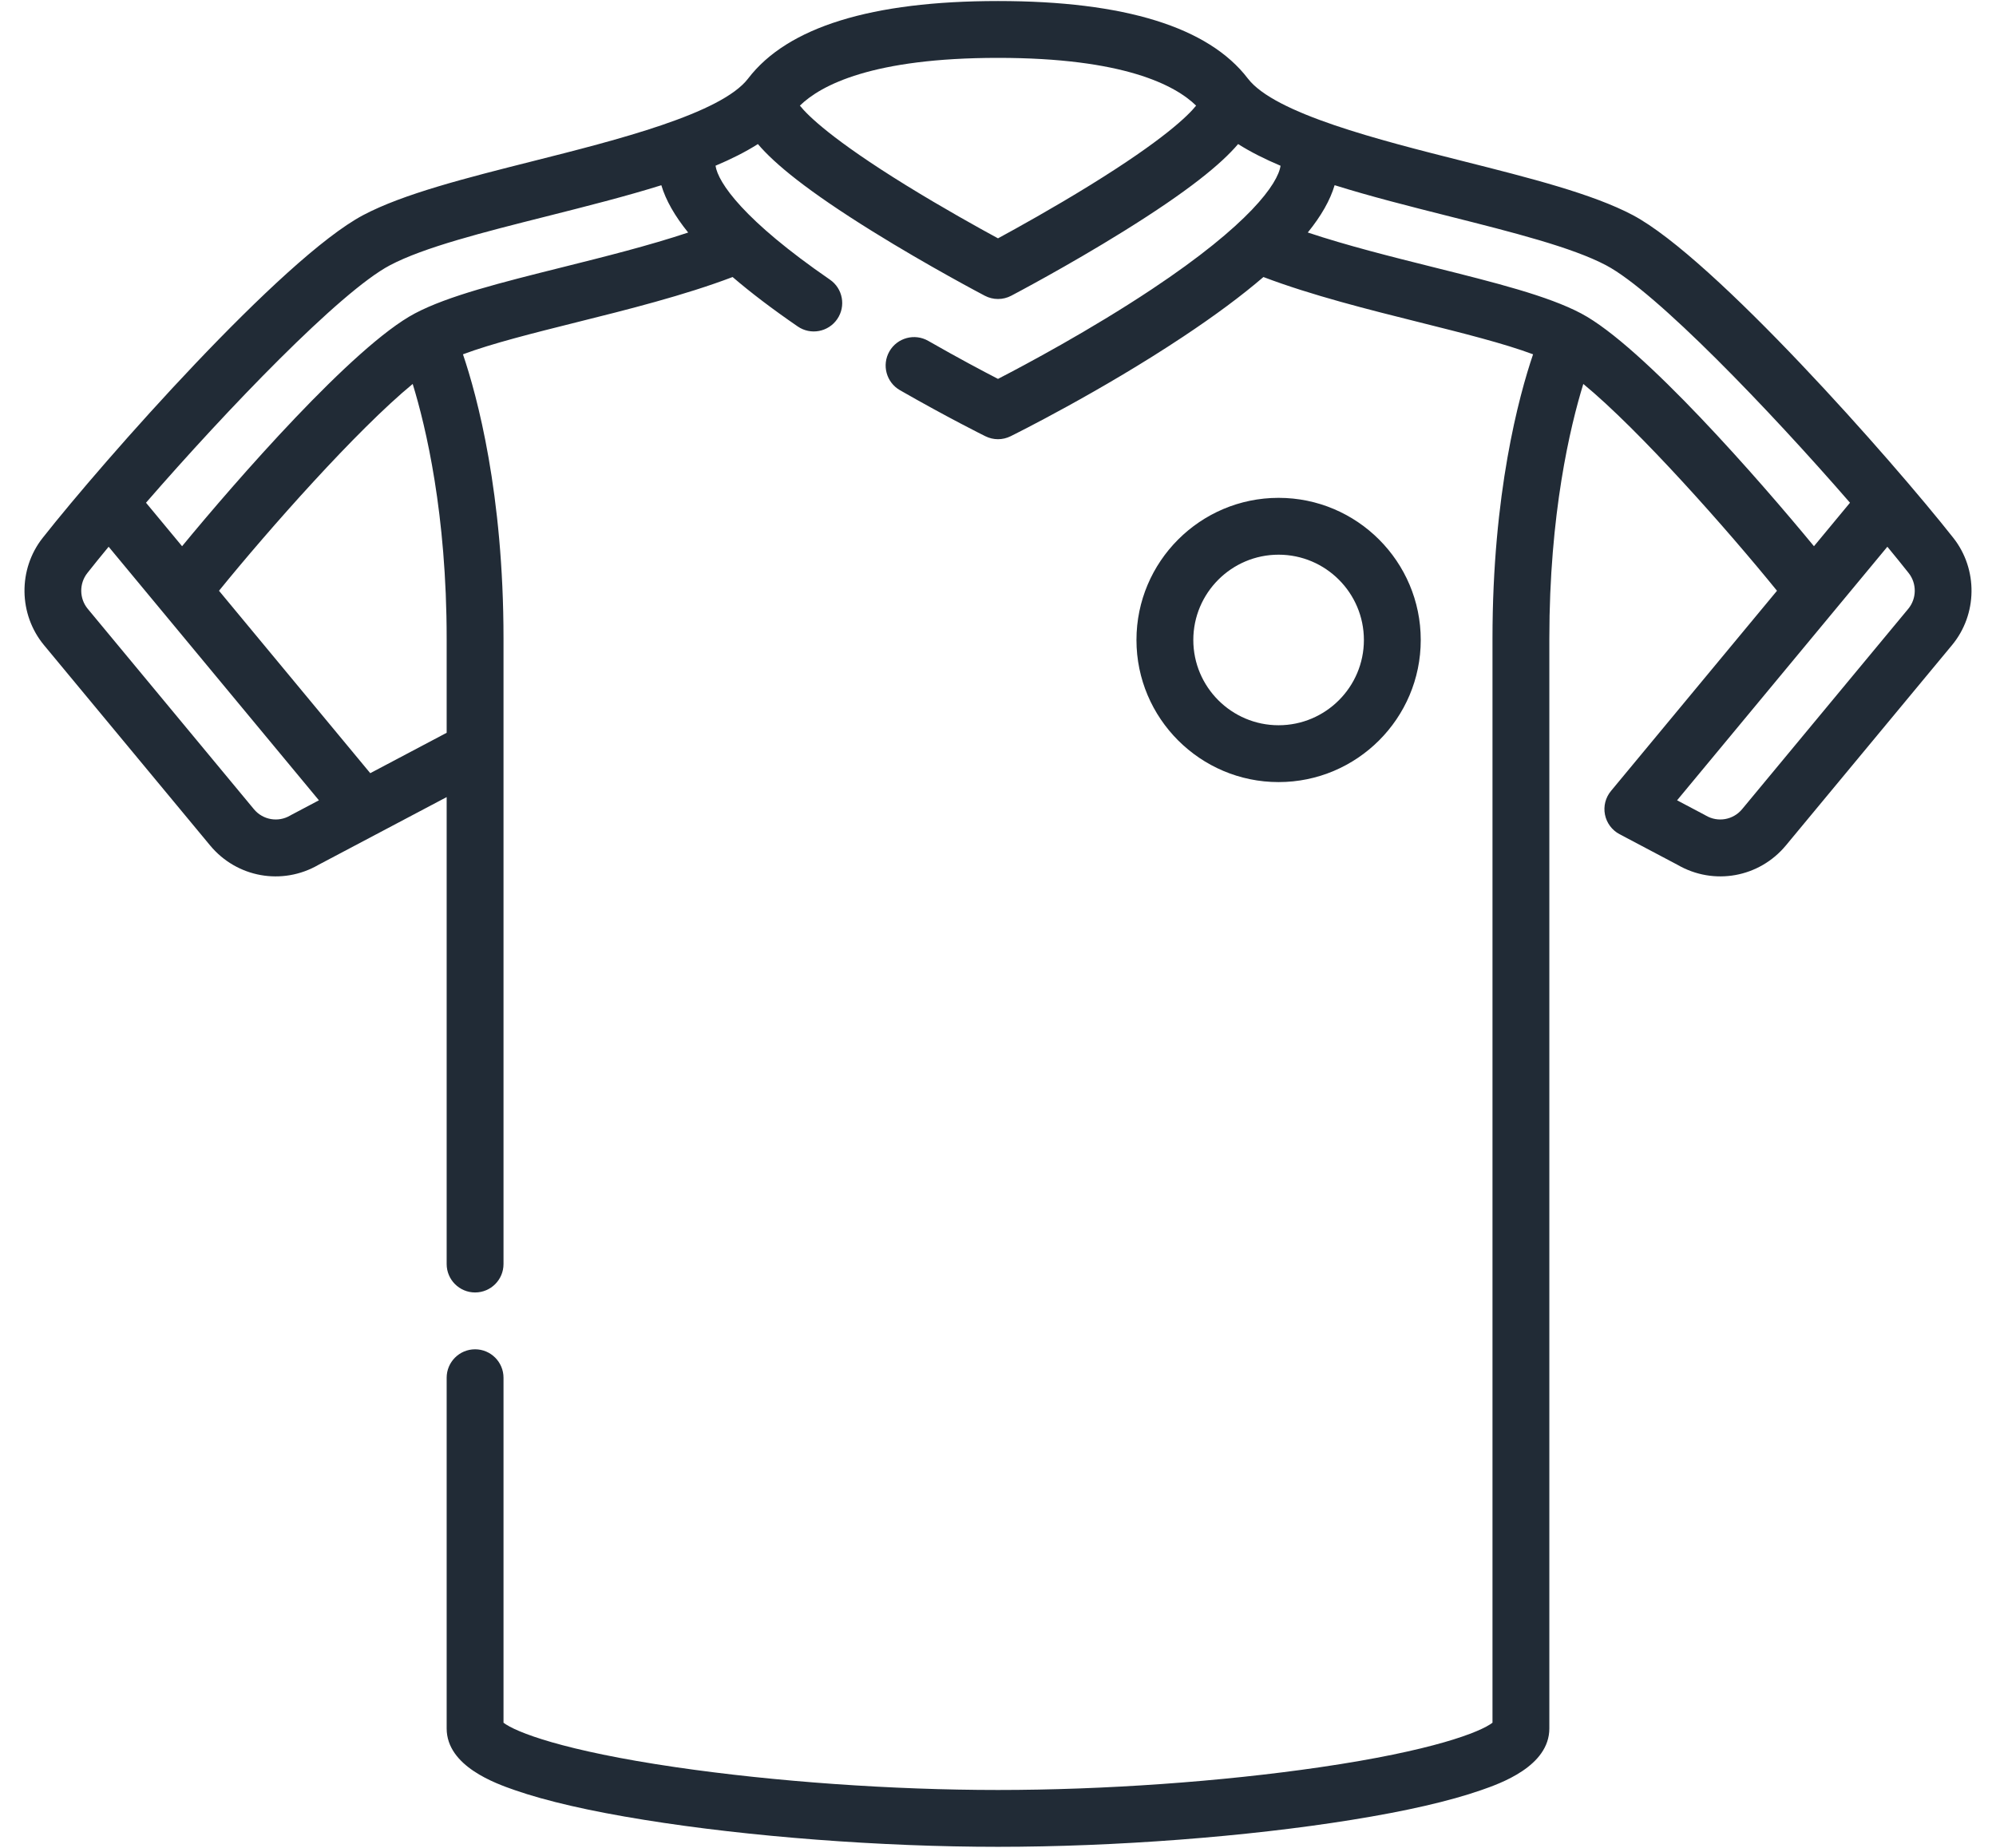 <?xml version="1.0" encoding="UTF-8"?>
<svg xmlns="http://www.w3.org/2000/svg" width="54" height="50" viewBox="0 0 54 50" fill="none">
  <g clip-path="url(#clip0_1694_49140)">
    <path d="M27 49.972C23.842 49.972 20.266 49.7 17.434 49.243C15.957 49.006 14.775 48.734 13.921 48.436C13.419 48.261 12.084 47.795 12.084 46.769V37.279C12.084 36.855 12.428 36.51 12.853 36.51C13.278 36.51 13.622 36.855 13.622 37.279V46.614C13.948 46.866 15.233 47.372 18.287 47.818C20.965 48.209 24.141 48.434 27 48.434C29.86 48.434 33.035 48.21 35.714 47.818C38.767 47.372 40.052 46.866 40.378 46.614V17.279C40.378 13.354 41.09 10.724 41.476 9.587C40.693 9.294 39.581 9.016 38.419 8.725C37.036 8.379 35.486 7.992 34.181 7.496C33.59 8.004 32.866 8.541 32.006 9.112C29.771 10.598 27.439 11.756 27.341 11.804C27.126 11.911 26.874 11.911 26.659 11.804C26.618 11.784 25.644 11.301 24.347 10.558C23.979 10.347 23.851 9.877 24.062 9.508C24.273 9.14 24.743 9.012 25.112 9.223C25.921 9.687 26.61 10.051 27 10.252C27.727 9.877 29.498 8.933 31.165 7.824C33.808 6.067 34.574 4.966 34.644 4.485C34.219 4.305 33.833 4.112 33.496 3.898C33.042 4.433 32.156 5.166 30.398 6.258C28.878 7.203 27.419 7.97 27.358 8.002C27.134 8.12 26.867 8.12 26.643 8.002C26.582 7.97 25.123 7.203 23.602 6.258C21.844 5.166 20.958 4.433 20.504 3.898C20.168 4.112 19.782 4.305 19.358 4.484C19.425 4.938 20.112 5.955 22.452 7.566C22.802 7.806 22.891 8.285 22.65 8.635C22.409 8.985 21.93 9.074 21.581 8.833C20.9 8.365 20.314 7.92 19.82 7.496C18.515 7.992 16.964 8.38 15.581 8.725C14.419 9.016 13.308 9.294 12.525 9.587C12.911 10.725 13.622 13.354 13.622 17.279V34.203C13.622 34.628 13.278 34.972 12.853 34.972C12.429 34.972 12.084 34.628 12.084 34.203V21.568L8.614 23.402C7.636 23.967 6.408 23.748 5.685 22.877L1.19 17.456C0.501 16.624 0.485 15.404 1.154 14.555C2.802 12.463 7.639 6.978 9.827 5.82C10.913 5.245 12.612 4.816 14.411 4.362C16.684 3.789 19.514 3.075 20.24 2.125C20.24 2.124 20.241 2.123 20.242 2.122C21.306 0.733 23.579 0.028 27 0.028C30.421 0.028 32.695 0.733 33.758 2.123C33.759 2.124 33.76 2.124 33.76 2.125C34.486 3.075 37.316 3.789 39.589 4.362C41.388 4.816 43.087 5.245 44.173 5.82C46.361 6.979 51.198 12.463 52.846 14.555C53.515 15.404 53.5 16.624 52.81 17.456L48.315 22.877C47.593 23.747 46.364 23.967 45.386 23.402L43.816 22.572C43.611 22.464 43.466 22.269 43.421 22.042C43.376 21.815 43.436 21.58 43.584 21.402L48.075 15.985C46.739 14.338 44.352 11.637 42.835 10.389C42.479 11.544 41.916 13.904 41.916 17.279V46.769C41.916 47.795 40.581 48.261 40.078 48.436C39.225 48.734 38.043 49.006 36.566 49.243C33.734 49.7 30.158 49.972 27 49.972ZM45.372 21.655L46.119 22.05C46.129 22.056 46.139 22.061 46.149 22.067C46.476 22.259 46.889 22.187 47.131 21.895L51.626 16.474C51.856 16.197 51.861 15.79 51.638 15.507C51.466 15.289 51.272 15.05 51.061 14.794L45.372 21.655ZM2.939 14.794C2.728 15.049 2.534 15.289 2.362 15.507C2.139 15.79 2.144 16.197 2.374 16.474L6.869 21.895C7.111 22.187 7.524 22.259 7.851 22.067C7.861 22.061 7.871 22.056 7.881 22.05L8.628 21.655L2.939 14.794ZM5.925 15.985L10.017 20.921L12.084 19.828V17.279C12.084 13.905 11.521 11.545 11.165 10.389C9.648 11.637 7.261 14.338 5.925 15.985ZM3.95 13.603L4.926 14.78C6.372 13.024 9.559 9.362 11.222 8.482C12.124 8.004 13.553 7.647 15.208 7.233C16.368 6.943 17.558 6.645 18.618 6.292C18.253 5.841 18.012 5.416 17.892 5.012C16.933 5.312 15.871 5.58 14.787 5.854C13.081 6.284 11.469 6.691 10.547 7.179C9.2 7.892 6.137 11.085 3.95 13.603ZM35.381 6.291C36.442 6.645 37.632 6.943 38.792 7.233C40.447 7.647 41.876 8.004 42.778 8.482C44.441 9.362 47.628 13.024 49.075 14.78L50.05 13.603C47.863 11.085 44.8 7.892 43.453 7.179C42.531 6.691 40.919 6.284 39.213 5.854C38.128 5.58 37.066 5.312 36.107 5.011C35.987 5.415 35.746 5.841 35.381 6.291ZM21.64 2.858C21.856 3.128 22.52 3.783 24.512 5.013C25.514 5.631 26.493 6.174 27 6.449C27.509 6.173 28.492 5.628 29.494 5.009C31.481 3.782 32.144 3.128 32.36 2.858C31.791 2.303 30.397 1.566 27 1.566C23.604 1.566 22.209 2.303 21.64 2.858ZM34.591 21.162C32.471 21.162 30.746 19.437 30.746 17.317C30.746 15.196 32.471 13.471 34.591 13.471C36.712 13.471 38.437 15.196 38.437 17.317C38.437 19.437 36.712 21.162 34.591 21.162ZM34.591 15.009C33.319 15.009 32.284 16.044 32.284 17.317C32.284 18.589 33.319 19.624 34.591 19.624C35.864 19.624 36.899 18.589 36.899 17.317C36.899 16.044 35.864 15.009 34.591 15.009Z" fill="#212B36"></path>
  </g>
  <defs>
    <clipPath id="clip0_1694_49140">
      <rect width="52.675" height="50" fill="white" transform="translate(0.663)"></rect>
    </clipPath>
  </defs>
</svg>
